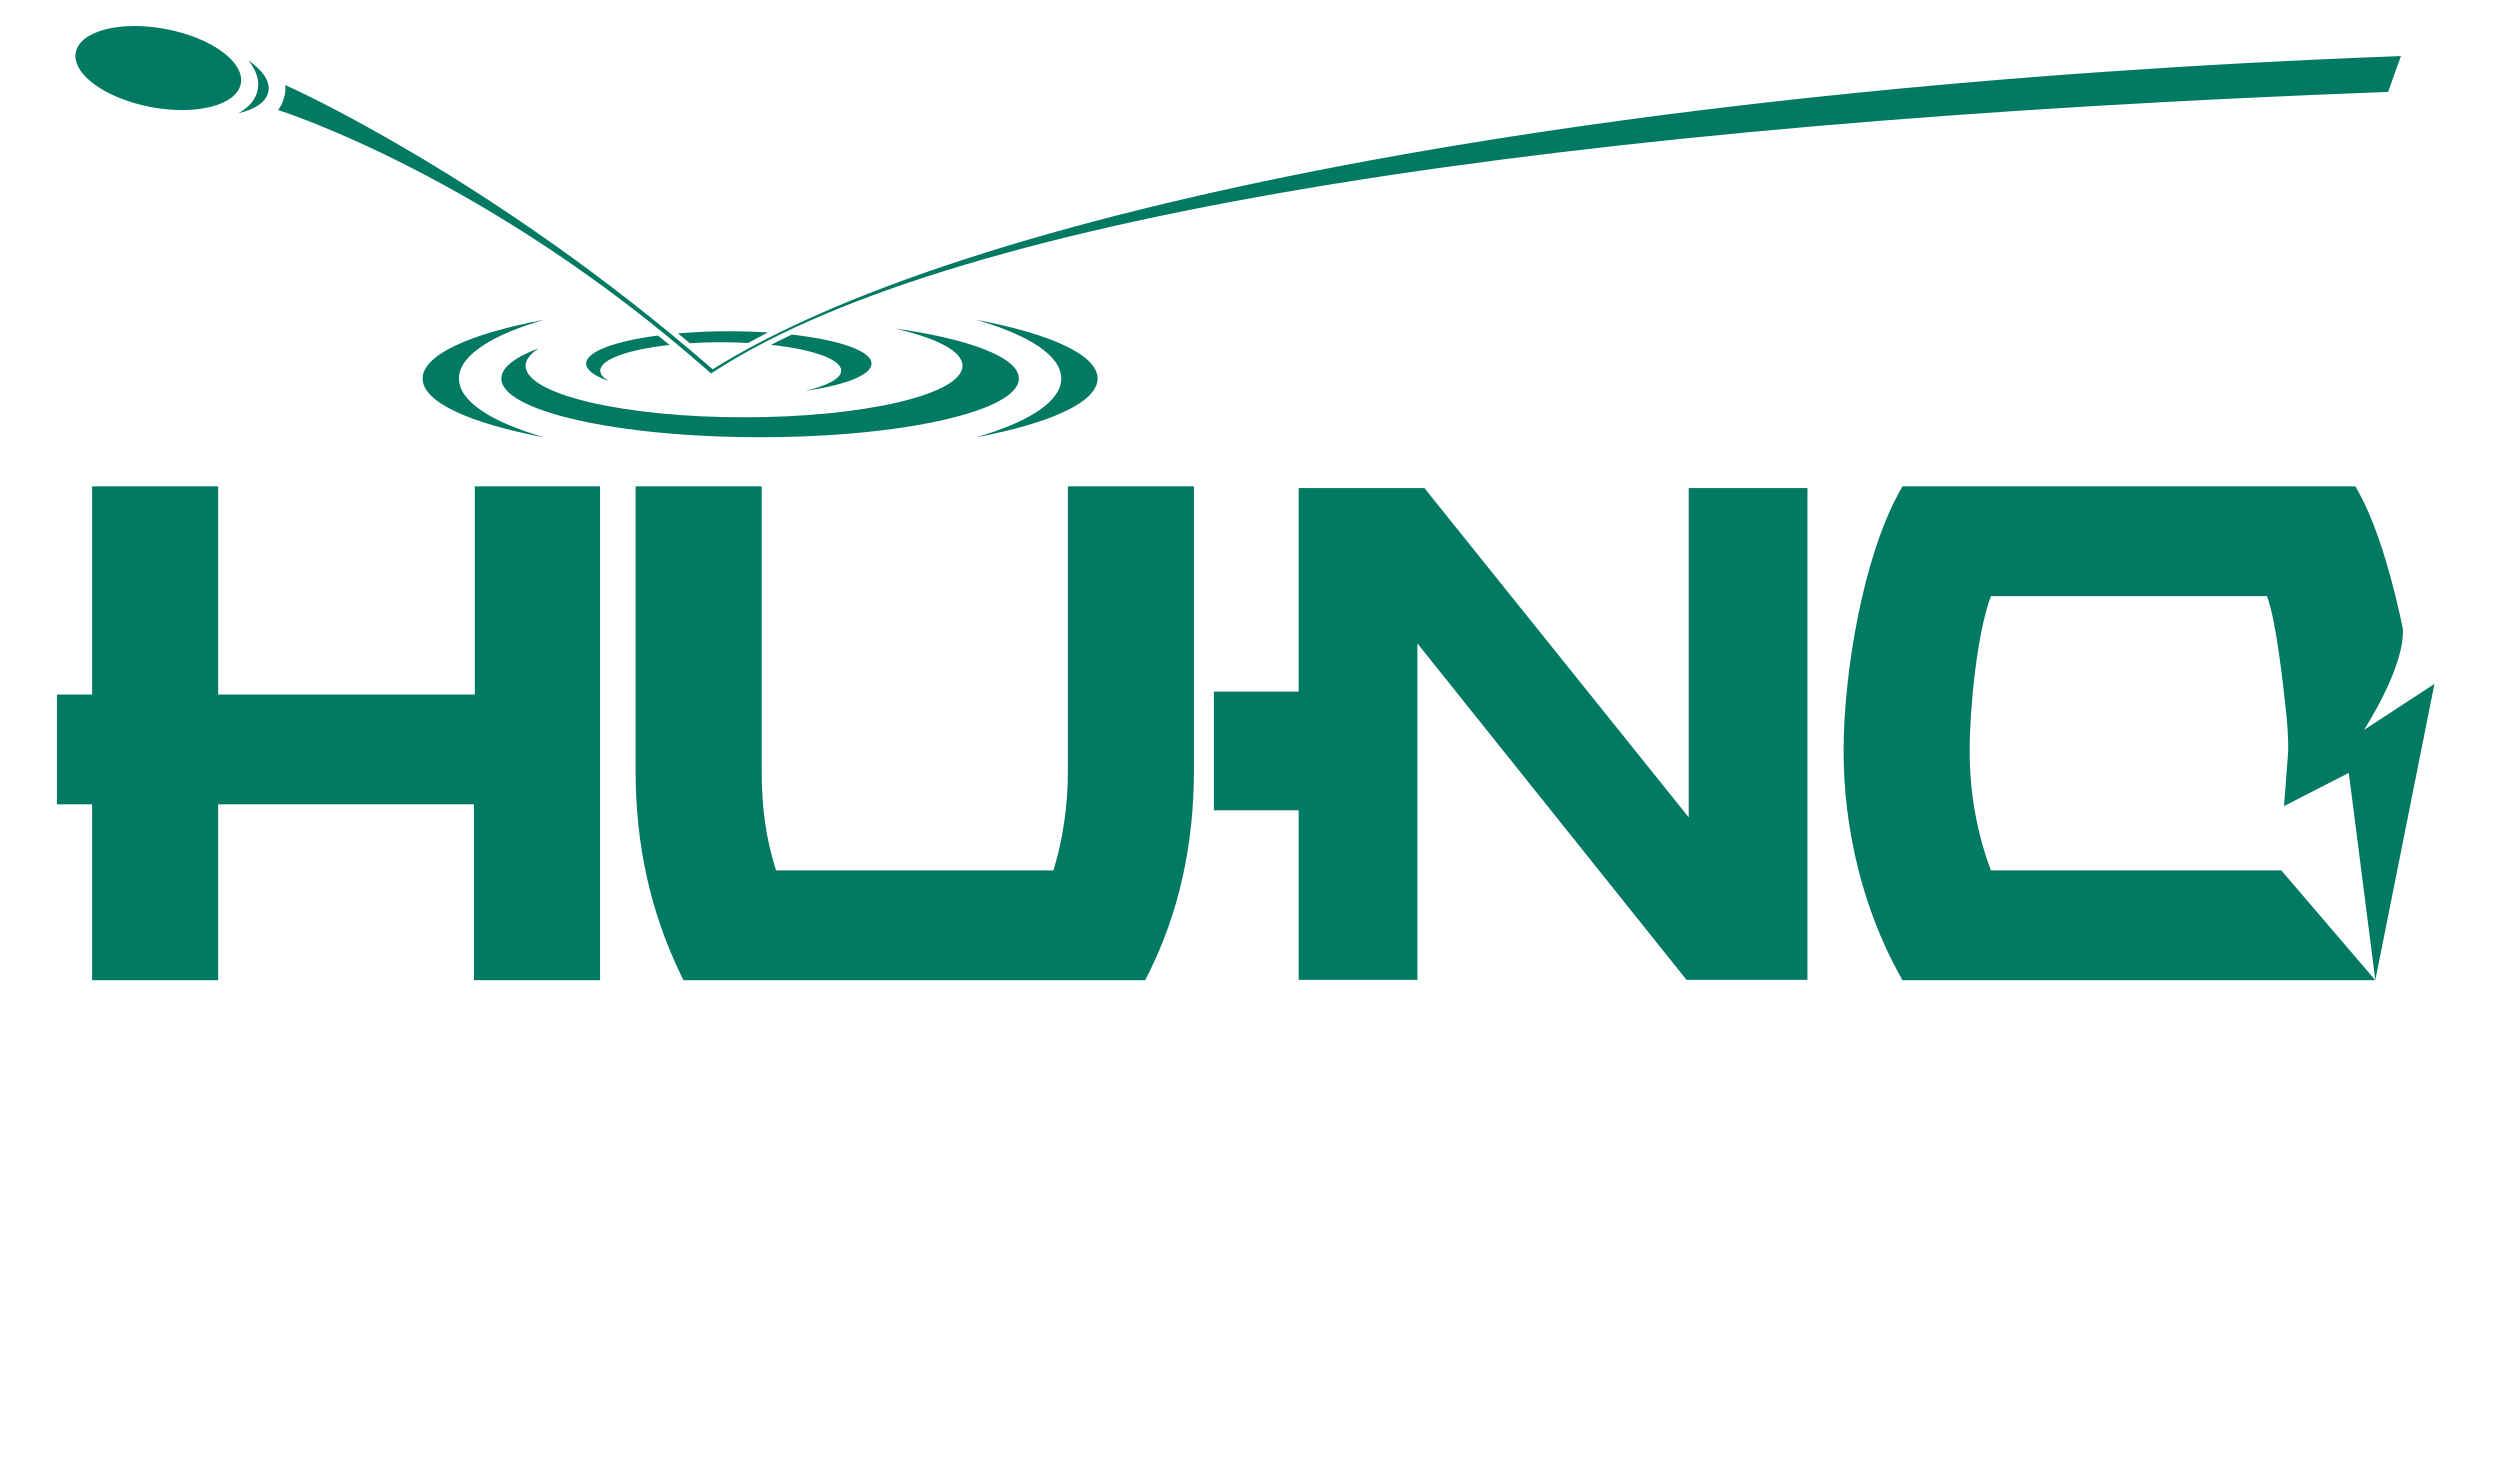 <?xml version="1.0" encoding="UTF-8" standalone="no"?>
<!DOCTYPE svg PUBLIC "-//W3C//DTD SVG 1.1//EN" "http://www.w3.org/Graphics/SVG/1.1/DTD/svg11.dtd">
<svg width="100%" height="100%" viewBox="0 0 243 144" version="1.1" xmlns="http://www.w3.org/2000/svg" xmlns:xlink="http://www.w3.org/1999/xlink" xml:space="preserve" xmlns:serif="http://www.serif.com/" style="fill-rule:evenodd;clip-rule:evenodd;stroke-linejoin:round;stroke-miterlimit:2;">
    <g id="Tavola-da-disegno1" serif:id="Tavola da disegno1" transform="matrix(1,0,0,1,-243.883,-7.10543e-15)">
        <g id="Tavola-da-disegno2" serif:id="Tavola da disegno2" transform="matrix(4.973,0,0,1.858,722.261,52.626)">
            <rect x="-96.202" y="-28.318" width="48.699" height="77.318" style="fill:none;"/>
        </g>
        <rect x="243.883" y="0" width="242.161" height="97.806" style="fill:none;"/>
        <g transform="matrix(1,0,0,1,312.999,5.45)">
            <path d="M161.765,89.827L115.8,89.827L115.453,89.192C111.988,82.886 110.08,75.2 110.08,67.555C110.08,59.911 111.988,48.764 115.453,42.456L115.8,41.823L159.834,41.823L160.181,42.456C162.175,46.083 163.607,51.663 164.435,55.623C164.687,59.338 160.66,65.501 160.66,65.501L167.513,61.026L161.765,89.827ZM161.765,89.827L159.189,69.671L152.89,72.903L153.302,67.518C153.3,66.224 153.228,64.928 153.082,63.661C152.783,61.024 152.162,54.973 151.234,52.494L124.4,52.494C123.031,56.158 122.334,63.517 122.334,67.555C122.334,71.595 123.031,75.492 124.4,79.155L152.63,79.155L161.765,89.827ZM0,30.85L-0.466,30.442C-21.691,11.789 -41.526,5.418 -42.092,5.246C-41.629,4.698 -41.244,3.461 -41.398,2.817C-41.06,2.941 -21.19,11.864 0.156,30.446C24.477,15.217 84.608,2.979 164.256,0L163.006,3.485C83.067,6.473 24.264,15.262 0.522,30.516L0,30.85ZM-10.788,41.823L-10.788,89.827L-23.046,89.827L-23.046,72.734L-47.909,72.734L-47.909,89.827L-60.164,89.827L-60.164,72.734L-63.584,72.734L-63.584,62.061L-60.164,62.061L-60.164,41.823L-47.909,41.823L-47.909,62.061L-22.966,62.061L-22.966,41.823L-10.788,41.823ZM46.935,41.823L46.935,69.454C46.935,76.682 45.455,83.31 42.535,89.151L42.197,89.827L-2.689,89.827L-3.021,89.13C-5.925,83.052 -7.336,76.616 -7.336,69.454L-7.336,41.823L4.921,41.823L4.921,69.454C4.921,73.137 5.343,76.093 6.319,79.155L33.275,79.155C34.208,76.124 34.682,72.865 34.682,69.454L34.682,41.823L46.935,41.823ZM95.027,41.992L106.568,41.992L106.568,89.793L94.814,89.793L68.656,57.093L68.656,89.793L57.116,89.793L57.116,73.309L48.873,73.309L48.873,61.771L57.116,61.771L57.116,41.992L69.336,41.992L95.027,73.993L95.027,41.992ZM-24.507,31.343C-24.507,33.572 -21.331,35.589 -16.195,37.066C-23.43,35.702 -28.04,33.646 -28.04,31.343C-28.04,29.044 -23.431,26.987 -16.196,25.623C-21.331,27.101 -24.507,29.117 -24.507,31.343ZM25.729,25.623C32.964,26.987 37.573,29.044 37.572,31.343C37.572,33.645 32.963,35.702 25.727,37.064C30.865,35.588 34.039,33.571 34.039,31.343C34.04,29.117 30.864,27.1 25.729,25.623ZM17.793,26.472C25.052,27.474 29.918,29.278 29.918,31.342C29.918,34.494 18.656,37.048 4.766,37.048C-9.125,37.048 -20.386,34.494 -20.386,31.342C-20.386,30.262 -19.034,29.254 -16.727,28.392C-17.554,28.928 -18.028,29.503 -18.028,30.104C-18.028,32.869 -8.522,35.112 3.207,35.112C14.933,35.112 24.439,32.872 24.439,30.104C24.439,28.674 21.877,27.386 17.793,26.472ZM-10.771,30.576C-10.771,30.931 -10.476,31.268 -9.957,31.581C-11.335,31.095 -12.143,30.514 -12.143,29.891C-12.143,28.722 -9.332,27.708 -5.167,27.165C-4.787,27.468 -4.409,27.765 -4.028,28.077C-8.009,28.518 -10.771,29.468 -10.771,30.576ZM-2.059,27.911C-2.445,27.587 -2.832,27.27 -3.216,26.956C-1.679,26.822 -0.019,26.747 1.726,26.747C3.047,26.747 4.32,26.791 5.529,26.868C4.863,27.206 4.233,27.548 3.602,27.89C2.745,27.843 1.856,27.815 0.939,27.815C-0.1,27.815 -1.102,27.85 -2.059,27.911ZM7.849,27.073C12.435,27.587 15.596,28.653 15.596,29.891C15.596,31.011 13.007,31.992 9.121,32.549C11.295,32.048 12.648,31.348 12.648,30.576C12.648,29.463 9.85,28.505 5.826,28.069C6.483,27.733 7.154,27.401 7.849,27.073ZM-45.708,2.679C-46.101,4.772 -50.015,5.793 -54.443,4.957C-58.875,4.119 -62.146,1.746 -61.752,-0.348C-61.355,-2.444 -57.444,-3.465 -53.013,-2.63C-48.583,-1.795 -45.312,0.582 -45.708,2.679ZM-44.99,0.414C-43.613,1.347 -42.839,2.432 -43.029,3.447C-43.22,4.462 -44.332,5.191 -45.948,5.556C-44.927,4.993 -44.24,4.21 -44.06,3.256C-43.88,2.298 -44.239,1.313 -44.99,0.414Z" style="fill:rgb(2,121,99);"/>
        </g>
    </g>
</svg>
